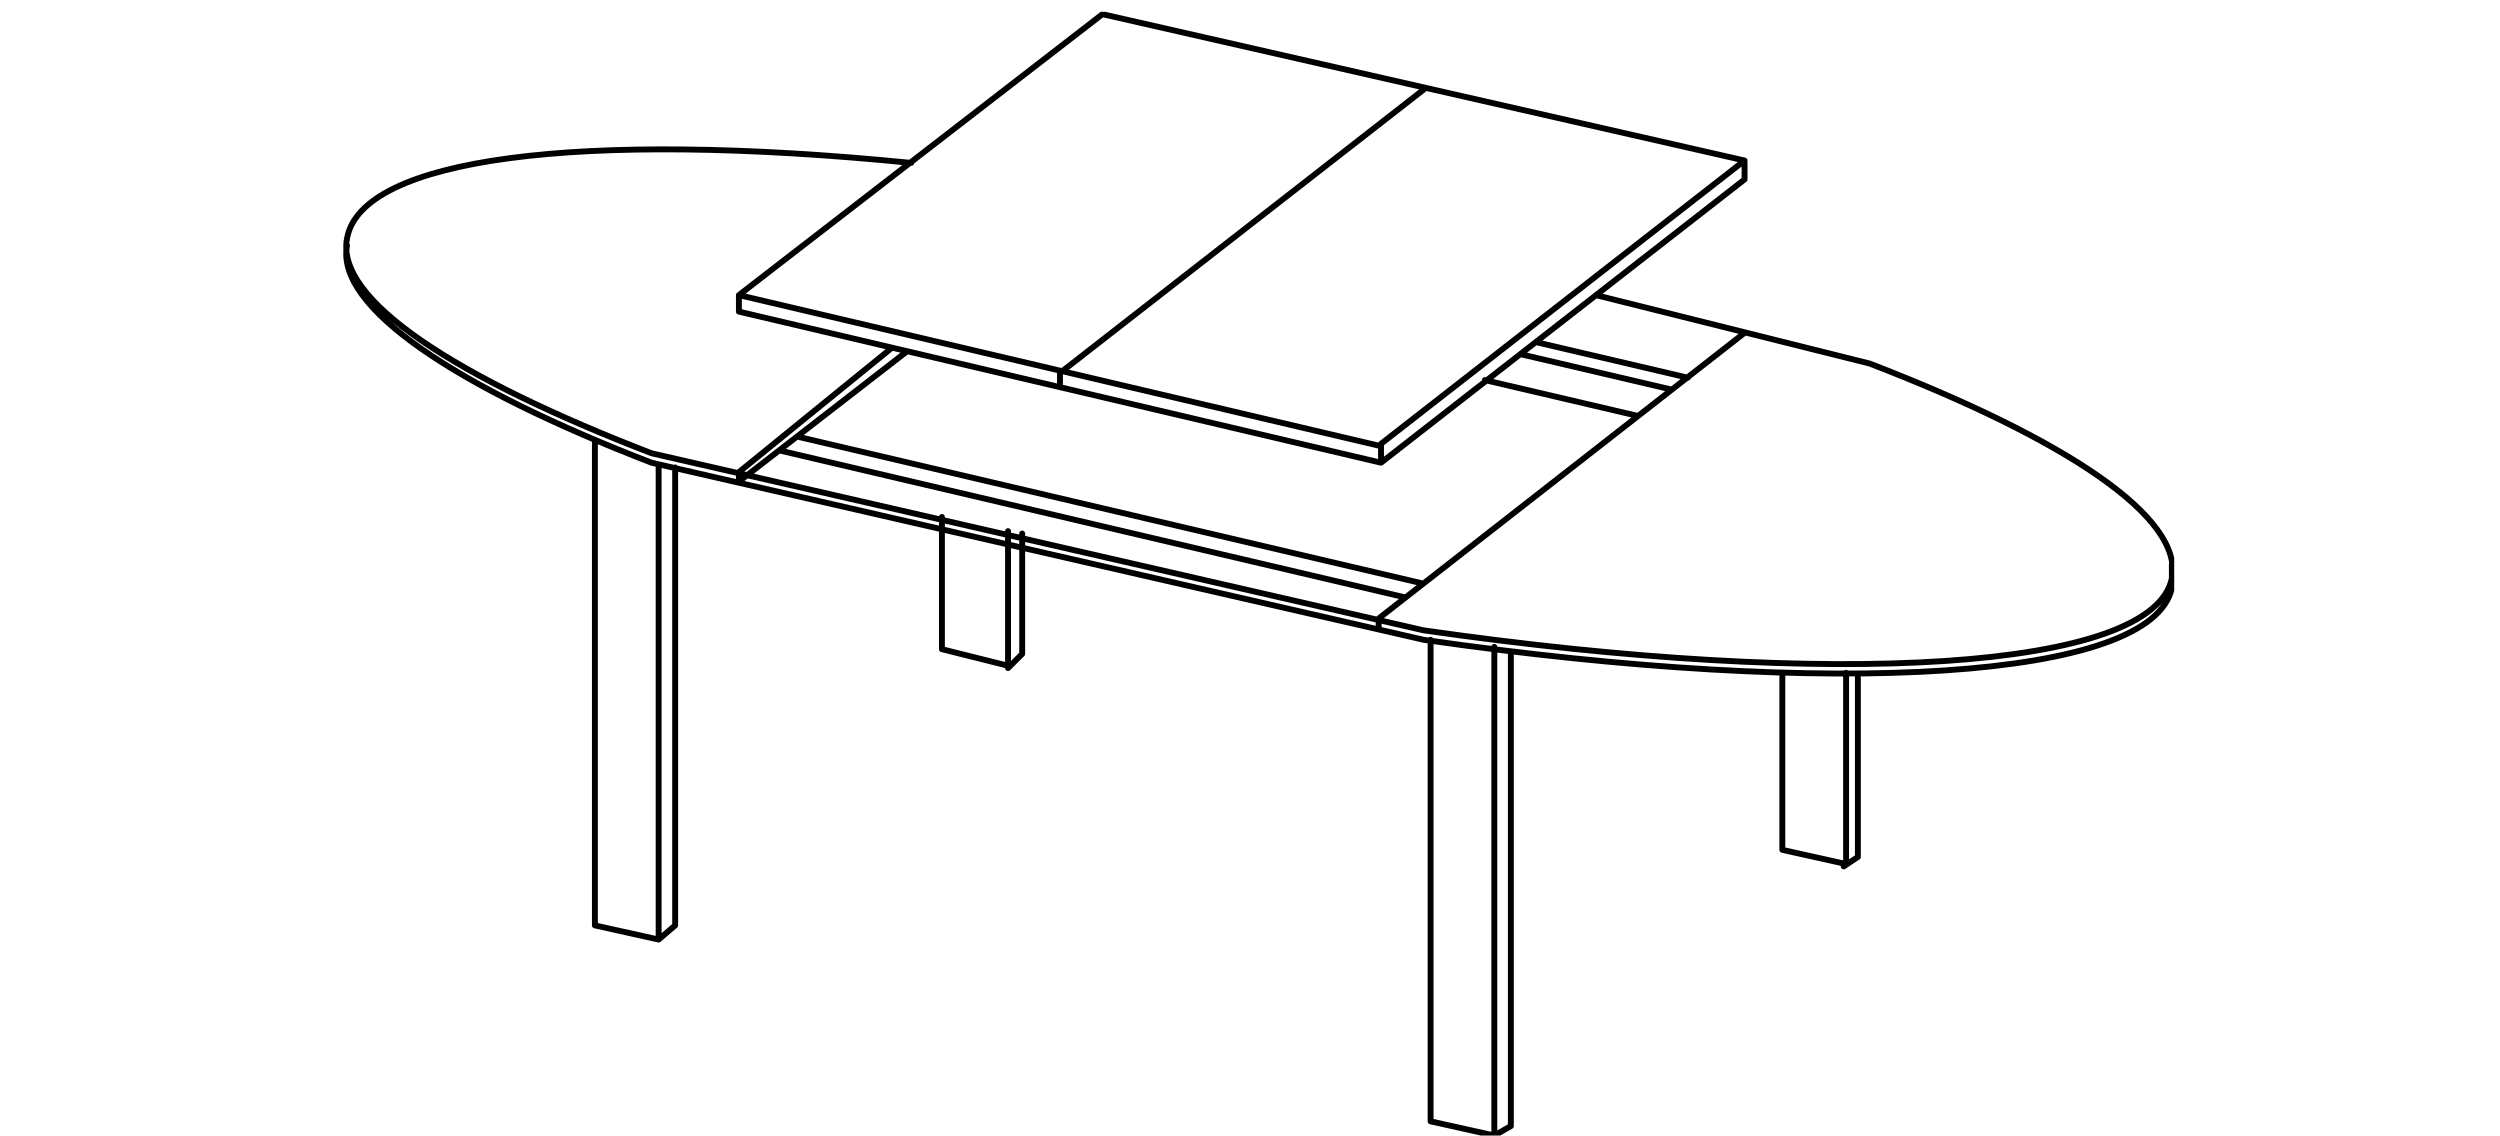 <?xml version="1.0" encoding="UTF-8"?>
<svg xmlns="http://www.w3.org/2000/svg" xmlns:xlink="http://www.w3.org/1999/xlink" version="1.1" id="Ebene_1" x="0px" y="0px" viewBox="0 0 105.9 48.1" style="enable-background:new 0 0 105.9 48.1;" xml:space="preserve">
<style type="text/css">
	
		.st0{clip-path:url(#SVGID_00000046328659357877270450000002573801833699507880_);fill:none;stroke:#000000;stroke-width:0.25;stroke-linecap:round;stroke-linejoin:round;stroke-miterlimit:10;}
</style>
<g>
	<g>
		<g>
			<defs>
				<rect id="SVGID_1_" x="14.5" y="0.5" width="77.6" height="47.7"></rect>
			</defs>
			<clipPath id="SVGID_00000158025477140387581550000014413976298183524511_">
				<use xlink:href="#SVGID_1_" style="overflow:visible;"></use>
			</clipPath>
			
				<path style="clip-path:url(#SVGID_00000158025477140387581550000014413976298183524511_);fill:none;stroke:#000000;stroke-width:0.25;stroke-linecap:round;stroke-linejoin:round;stroke-miterlimit:10;" d="     M63.3,48.1l0.7-0.4V27.6 M60.6,27.1v20.4l2.7,0.6V27.4 M44.9,16.4v-0.6l15.4-12 M46.7,0.6L31.3,12.5v0.7l27.2,6.4l15.4-12      M73.9,6.9v0.7 M46.7,0.6l27.2,6.2l-15.4,12v0.7 M31.3,12.5l27.2,6.4 M62.9,16.1l6.4,1.5 M64.4,15l6.4,1.5 M65.1,14.5l6.4,1.5      M58.4,26.6v-0.4l15.5-12.1 M14.7,10.4c-0.5,2.6,4.6,6,12.9,9.2l32.7,7.5c17.4,2.5,30.9,1.7,31.7-2.2v-1 M38.6,6.9     c-14.1-1.4-23.3-0.2-23.9,3.2c-0.5,2.6,4.6,5.9,12.9,9.1l32.7,7.5c17.4,2.5,30.9,1.7,31.7-2.2c0.5-2.6-4.5-5.9-12.8-9.1     l-11.6-2.9 M33.8,18.5l26.4,6.2 M33.1,19.1l26.4,6.2 M38.4,14.9l-7.1,5.5V20l6.4-5.2 M39.9,21.9v5.6 M42.7,28.3l0.6-0.6v-5.1      M39.9,21.9v5.6l2.8,0.7v-5.7 M78.1,36.7l0.6-0.4v-7.6 M75.5,28.5V36l2.7,0.6v-8.1 M27.9,39.8l0.7-0.6V19.8 M25.2,18.7v20.5     l2.7,0.6V19.7"></path>
		</g>
	</g>
</g>
</svg>
